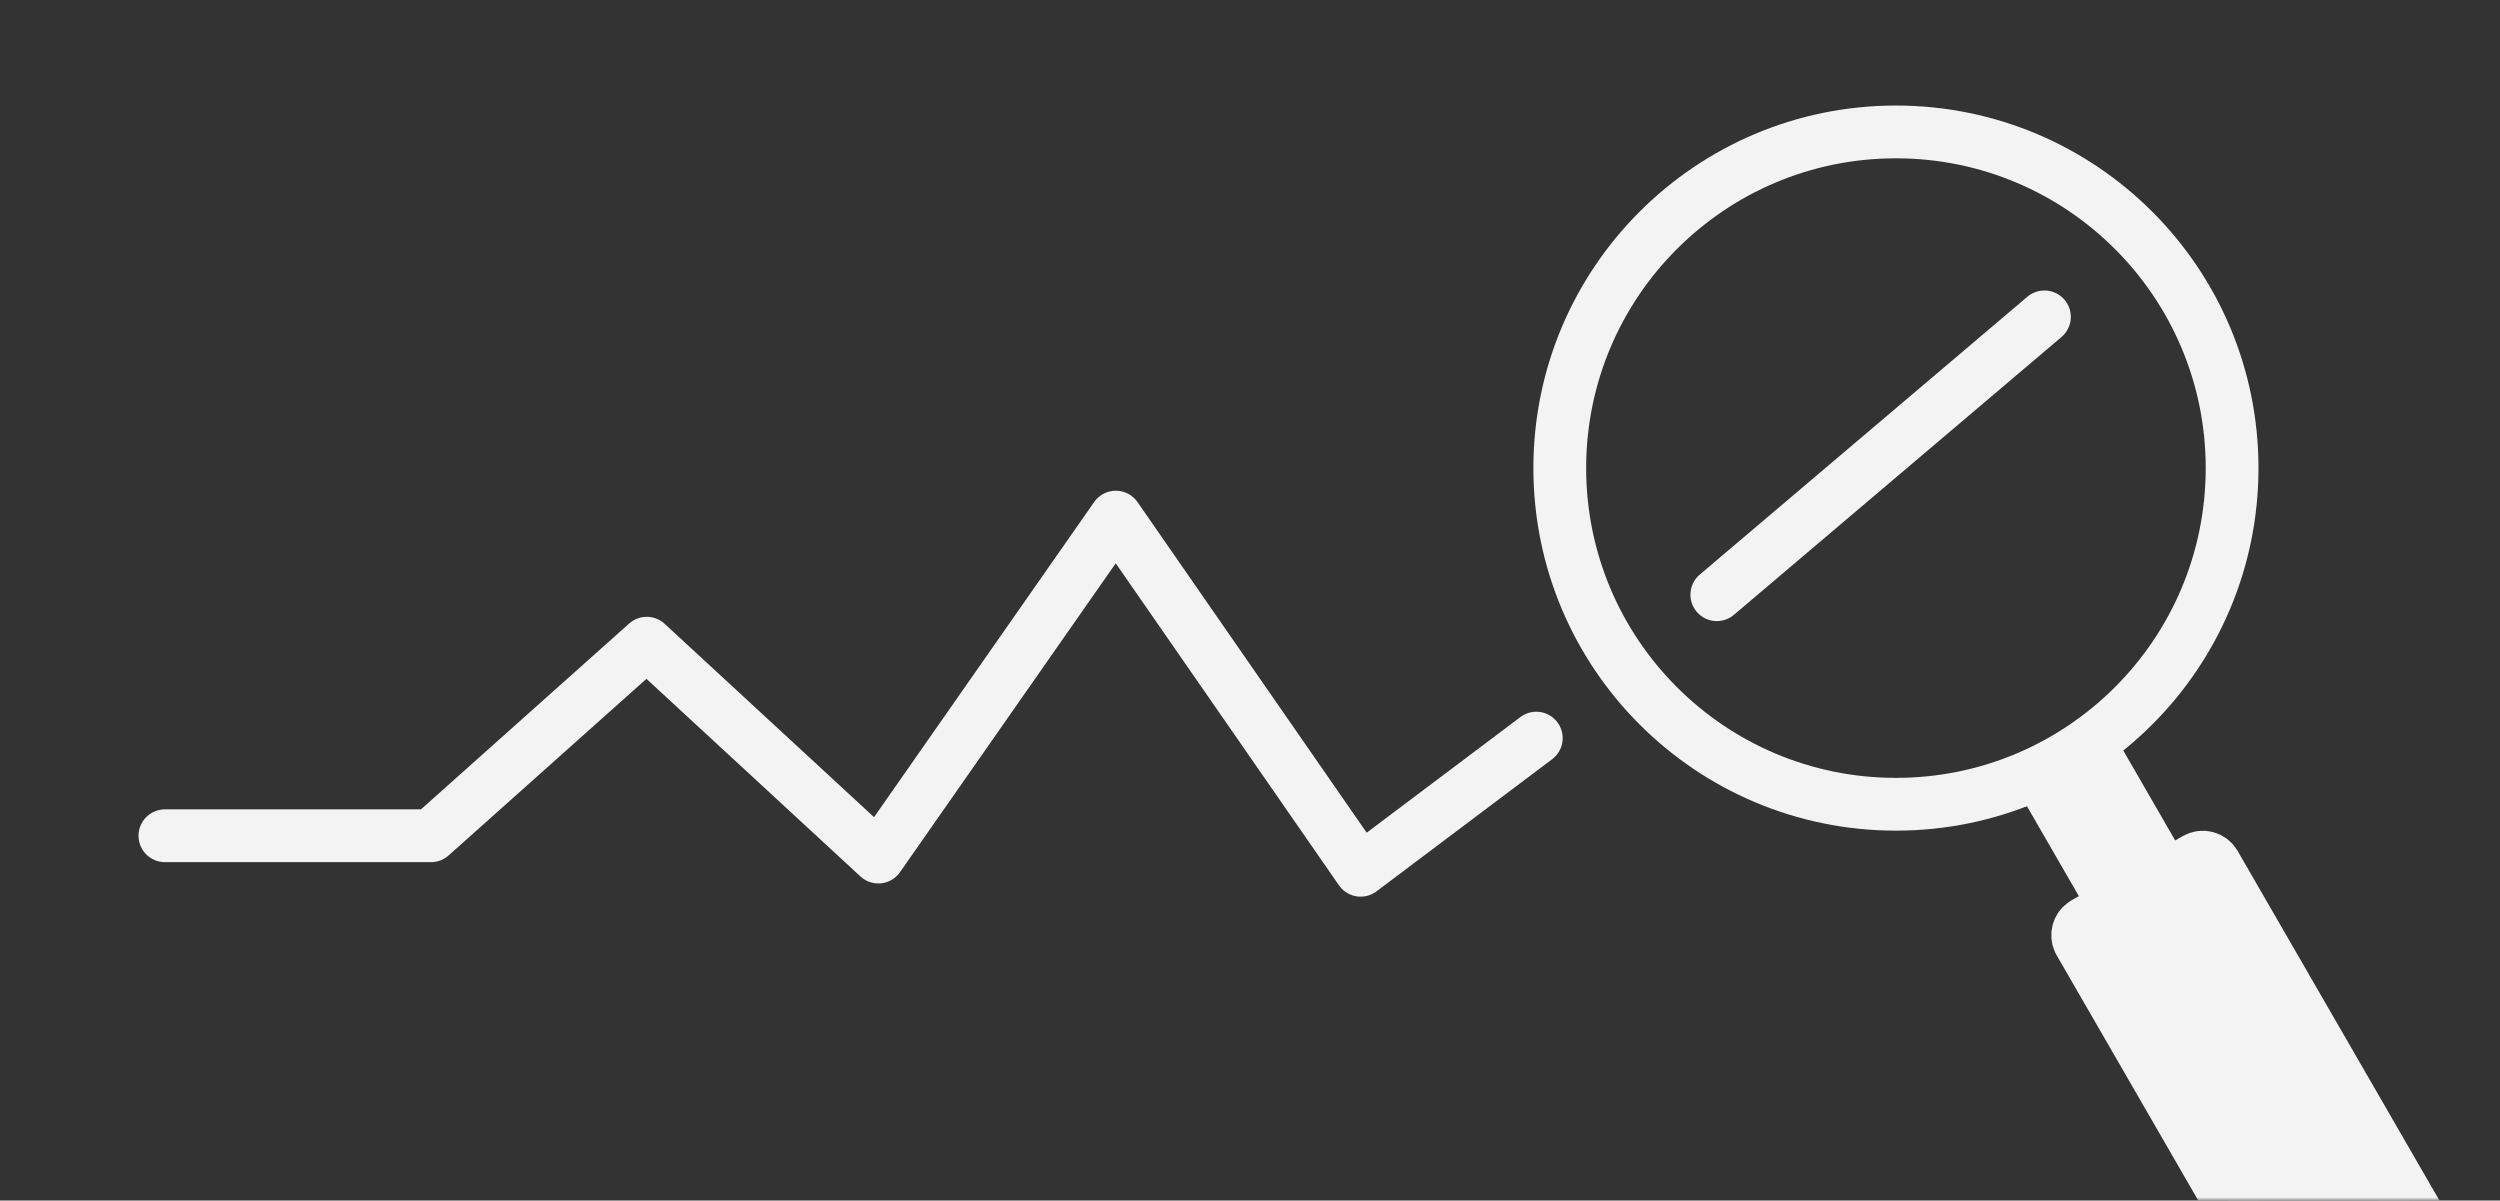 <svg width="379" height="182" viewBox="0 0 379 182" fill="none" xmlns="http://www.w3.org/2000/svg">
<rect x="0" y="0" width="379" height="182" fill="#333333" stroke="none"/>
<mask id="mask0_677_1634" style="mask-type:alpha" maskUnits="userSpaceOnUse" x="0" y="0" width="379" height="182">
<rect width="379" height="182" fill="#D9D9D9"/>
</mask>
<g mask="url(#mask0_677_1634)">
<path d="M232.902 111.899L206.272 131.933L169.158 78.394L133.16 129.931L98.047 97.509L65.347 126.699H25" stroke="#F3F3F3" stroke-width="8" stroke-linecap="round" stroke-linejoin="round"/>
<path d="M287.423 121.925C315.569 121.925 338.386 99.108 338.386 70.962C338.386 42.817 315.569 20 287.423 20C259.278 20 236.461 42.817 236.461 70.962C236.461 99.108 259.278 121.925 287.423 121.925Z" stroke="#F3F3F3" stroke-width="8" stroke-linecap="round" stroke-linejoin="round"/>
<path d="M316.018 139.968L332.899 130.221C333.897 129.645 335.173 129.987 335.75 130.985L371.494 192.896C372.07 193.894 371.729 195.171 370.731 195.747L353.849 205.494C352.851 206.07 351.575 205.728 350.998 204.73L315.254 142.818L315.157 142.629C314.752 141.728 315.038 140.661 315.839 140.083L316.018 139.968Z" fill="#F3F3F3" stroke="#F3F3F3" stroke-width="8"/>
<path d="M317.991 115.031L328.906 133.935L321.226 138.369L310.312 119.464L317.991 115.031Z" fill="#F3F3F3" stroke="#F3F3F3" stroke-width="8"/>
<path d="M260.27 90.158L309.936 48.039" stroke="#F3F3F3" stroke-width="8" stroke-linecap="round" stroke-linejoin="round"/>
</g>
</svg>
